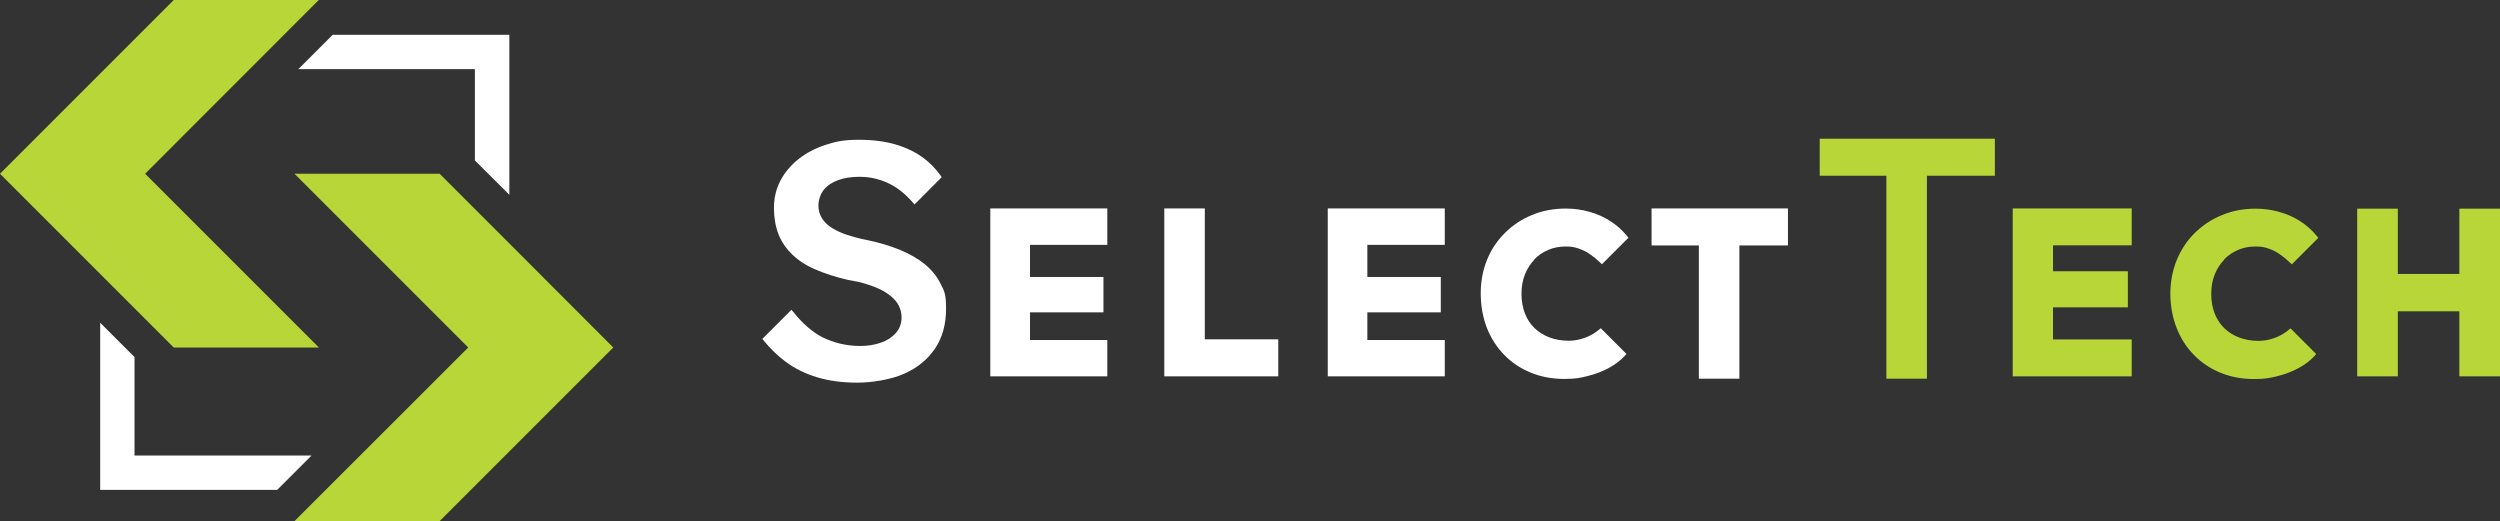 <?xml version="1.0" encoding="UTF-8"?>
<svg xmlns="http://www.w3.org/2000/svg" version="1.1" viewBox="0 0 2141 446.5">
  <rect x="0" y="0" width="2141" height="446.5" fill="#333333" stroke="none"/>
  <defs>
    <style>
      .cls-1 {
        fill: #fff;
      }

      .cls-2 {
        fill: #b8d637;
      }
    </style>
  </defs>
  <!-- Generator: Adobe Illustrator 28.7.7, SVG Export Plug-In . SVG Version: 1.2.0 Build 194)  -->
  <g>
    <g id="Layer_1">
      <g>
        <path class="cls-1" d="M792.1,226.3c-6-4.8-13.2-9-21.6-12.4-8.3-3.4-18-6.3-28.8-8.5-5.7-1.1-11.1-2.6-16.1-4.2-4.9-1.6-9.2-3.6-12.8-5.8-3.8-2.3-6.7-5.1-8.7-8.2-2.1-3.3-3.2-7-3.2-11.2s1.6-10,4.8-13.7c3-3.6,7.2-6.3,12.5-8.2,5.1-1.8,11.2-2.7,18-2.7s12.4,1,18.4,3c5.8,1.9,11.4,4.9,16.7,9,3.7,2.9,7.3,6.4,10.7,10.3l1.2,1.4,23.3-23.4-.8-1.1c-4.1-5.8-8.9-10.8-14.3-14.9-6.6-5-14.6-9-23.8-11.8-9.2-2.8-20-4.2-32.2-4.2s-19.4,1.4-28.2,4.3c-8.8,2.8-16.7,7-23.3,12.2-6.6,5.2-11.9,11.5-15.6,18.6-3.7,7.1-5.5,14.9-5.5,23.2s1.3,15.7,3.8,22.3c2.5,6.5,6.4,12.3,11.5,17.3,5.3,5.2,11.9,9.6,19.8,13,8,3.5,17.5,6.6,28.2,9.1,5,.8,10,1.8,14.7,3.2,4.5,1.4,8.7,2.9,12.3,4.6,3.7,1.7,7,3.8,9.8,6.1,2.8,2.3,5.2,5,6.8,8.1,1.6,3.2,2.4,6.6,2.4,10.2,0,5.2-1.7,9.7-5,13.4-3.2,3.6-7.5,6.4-12.8,8.2-5.2,1.8-11,2.8-17.5,2.8-11.7,0-22.7-2.6-32.7-7.6-8.4-4.3-16.9-11.7-25.1-22l-1.2-1.4-24.9,24.9.9,1.2c5.8,7.1,12.1,13.3,18.9,18.3,7.9,5.9,17,10.4,27.1,13.4,10.2,3.1,21.8,4.6,34.2,4.6s28.8-2.5,40.2-7.6c11.2-4.9,20.1-12.1,26.5-21.5,6.3-9.3,9.5-20.8,9.5-34.1s-1.6-15.3-4.7-21.5c-3.1-6.4-7.7-12-13.5-16.7h0Z"/>
        <polygon class="cls-1" points="848.1 322.3 948.3 322.3 948.3 291.2 882.1 291.2 882.1 267.5 945 267.5 945 237.2 882.1 237.2 882.1 209.7 948.3 209.7 948.3 178.5 848.1 178.5 848.1 322.3"/>
        <polygon class="cls-1" points="1031.8 178.5 997.1 178.5 997.1 322.3 1094.7 322.3 1094.7 290.6 1031.8 290.6 1031.8 178.5"/>
        <polygon class="cls-1" points="1137.1 322.3 1237.3 322.3 1237.3 291.2 1171 291.2 1171 267.5 1233.9 267.5 1233.9 237.2 1171 237.2 1171 209.7 1237.3 209.7 1237.3 178.5 1137.1 178.5 1137.1 322.3"/>
        <path class="cls-1" d="M1314,222.1c3.4-3.5,7.4-6.2,12-8.1,4.6-2,9.5-2.9,14.8-2.9s7.6.6,11,1.7c3.6,1.2,6.9,2.9,9.9,4.9,2.9,2,5.7,4.4,8.4,6.9l1.8,1.7,22.7-22.7-1.4-1.7c-4-4.9-8.8-9.2-14.2-12.6-5.4-3.5-11.5-6.2-18.1-8-6.4-1.8-13.1-2.7-19.9-2.7-10.3,0-20.1,1.8-28.9,5.5-8.9,3.6-16.7,8.8-23.2,15.3-6.6,6.5-11.8,14.2-15.4,23.1-3.6,8.8-5.4,18.5-5.4,28.8s1.8,20.5,5.2,29.3c3.5,8.9,8.5,16.8,14.9,23.3,6.4,6.6,14.1,11.7,22.7,15.2,8.7,3.6,18.3,5.4,28.6,5.4s13.7-.9,20.3-2.5c6.7-1.7,12.8-4,18.2-7,5.5-3,9.9-6.4,13.3-10.1l1.6-1.8-22-22-1.7,1.4c-1.2,1-2.5,1.9-4.2,3-3.1,2-6.5,3.5-10.2,4.6-3.6,1.1-7.5,1.7-11.4,1.7-6.1,0-11.6-1-16.6-2.9-4.9-1.9-9.2-4.6-12.7-8-3.6-3.5-6.3-7.7-8.2-12.6-1.9-5-2.9-10.6-2.9-16.8s1-11.6,3-16.6c2-5,4.8-9.2,8.2-12.7h0Z"/>
        <polygon class="cls-1" points="1414.4 210.2 1454.9 210.2 1454.9 324.3 1489.6 324.3 1489.6 210.2 1531.2 210.2 1531.2 178.5 1414.4 178.5 1414.4 210.2"/>
        <polygon class="cls-2" points="1558.4 150.5 1615.5 150.5 1615.5 324.3 1650.2 324.3 1650.2 150.5 1708.4 150.5 1708.4 118.8 1558.4 118.8 1558.4 150.5"/>
        <polygon class="cls-2" points="1723.7 322.3 1825.6 322.3 1825.6 290.7 1758.2 290.7 1758.2 263.2 1822.3 263.2 1822.3 232.3 1758.2 232.3 1758.2 210.1 1825.6 210.1 1825.6 178.5 1723.7 178.5 1723.7 322.3"/>
        <path class="cls-2" d="M1904.8,222.1c3.4-3.5,7.5-6.2,12-8.1,4.6-2,9.5-2.9,14.8-2.9s7.6.6,11,1.7c3.6,1.2,6.9,2.9,9.9,5,2.9,2,5.7,4.3,8.4,6.9l1.8,1.7,22.7-22.7-1.4-1.7c-4-4.9-8.8-9.2-14.2-12.6-5.4-3.5-11.5-6.2-18.1-8-6.4-1.8-13.1-2.7-19.9-2.7-10.4,0-20.1,1.8-28.9,5.5-8.9,3.6-16.7,8.8-23.3,15.3-6.6,6.5-11.7,14.2-15.4,23.1-3.6,8.8-5.5,18.5-5.5,28.8s1.8,20.4,5.3,29.3c3.5,9,8.5,16.8,14.9,23.3,6.4,6.6,14.1,11.7,22.7,15.2,8.7,3.6,18.3,5.4,28.6,5.4s13.6-.9,20.3-2.5c6.7-1.7,12.8-4,18.2-7,5.5-3,9.9-6.4,13.3-10.1l1.6-1.8-22-22-1.7,1.4c-1.2,1-2.5,1.9-4.2,3-3.1,2-6.5,3.5-10.2,4.6-3.6,1.1-7.5,1.7-11.4,1.7-6,0-11.6-1-16.6-2.9-4.9-1.9-9.2-4.6-12.7-8-3.5-3.5-6.3-7.8-8.2-12.6-1.9-4.9-2.9-10.5-2.9-16.8s1-11.6,3-16.6c2-5,4.8-9.2,8.2-12.7h0Z"/>
        <polygon class="cls-2" points="2106.2 178.7 2106.2 234.6 2053.5 234.6 2053.5 178.7 2018.7 178.7 2018.7 322.3 2053.5 322.3 2053.5 266.6 2106.2 266.6 2106.2 322.3 2141 322.3 2141 178.7 2106.2 178.7"/>
      </g>
      <g>
        <polygon class="cls-1" points="436.2 29.8 436.2 166.8 406.7 137.4 406.7 59.2 255.5 59.2 284.9 29.8 436.2 29.8"/>
        <polygon class="cls-1" points="266.8 390.1 237.4 419.5 85.8 419.5 85.8 276.4 115.2 305.8 115.2 390.1 266.8 390.1"/>
        <polygon class="cls-2" points="273.1 297.6 148.8 297.6 0 148.8 148.8 0 273 0 124.3 148.8 273.1 297.6"/>
        <polygon class="cls-2" points="525.2 297.6 376.3 446.5 252 446.5 401 297.6 252.2 148.8 376.5 148.8 454.9 227.2 525.2 297.6"/>
      </g>
    </g>
  </g>
</svg>
